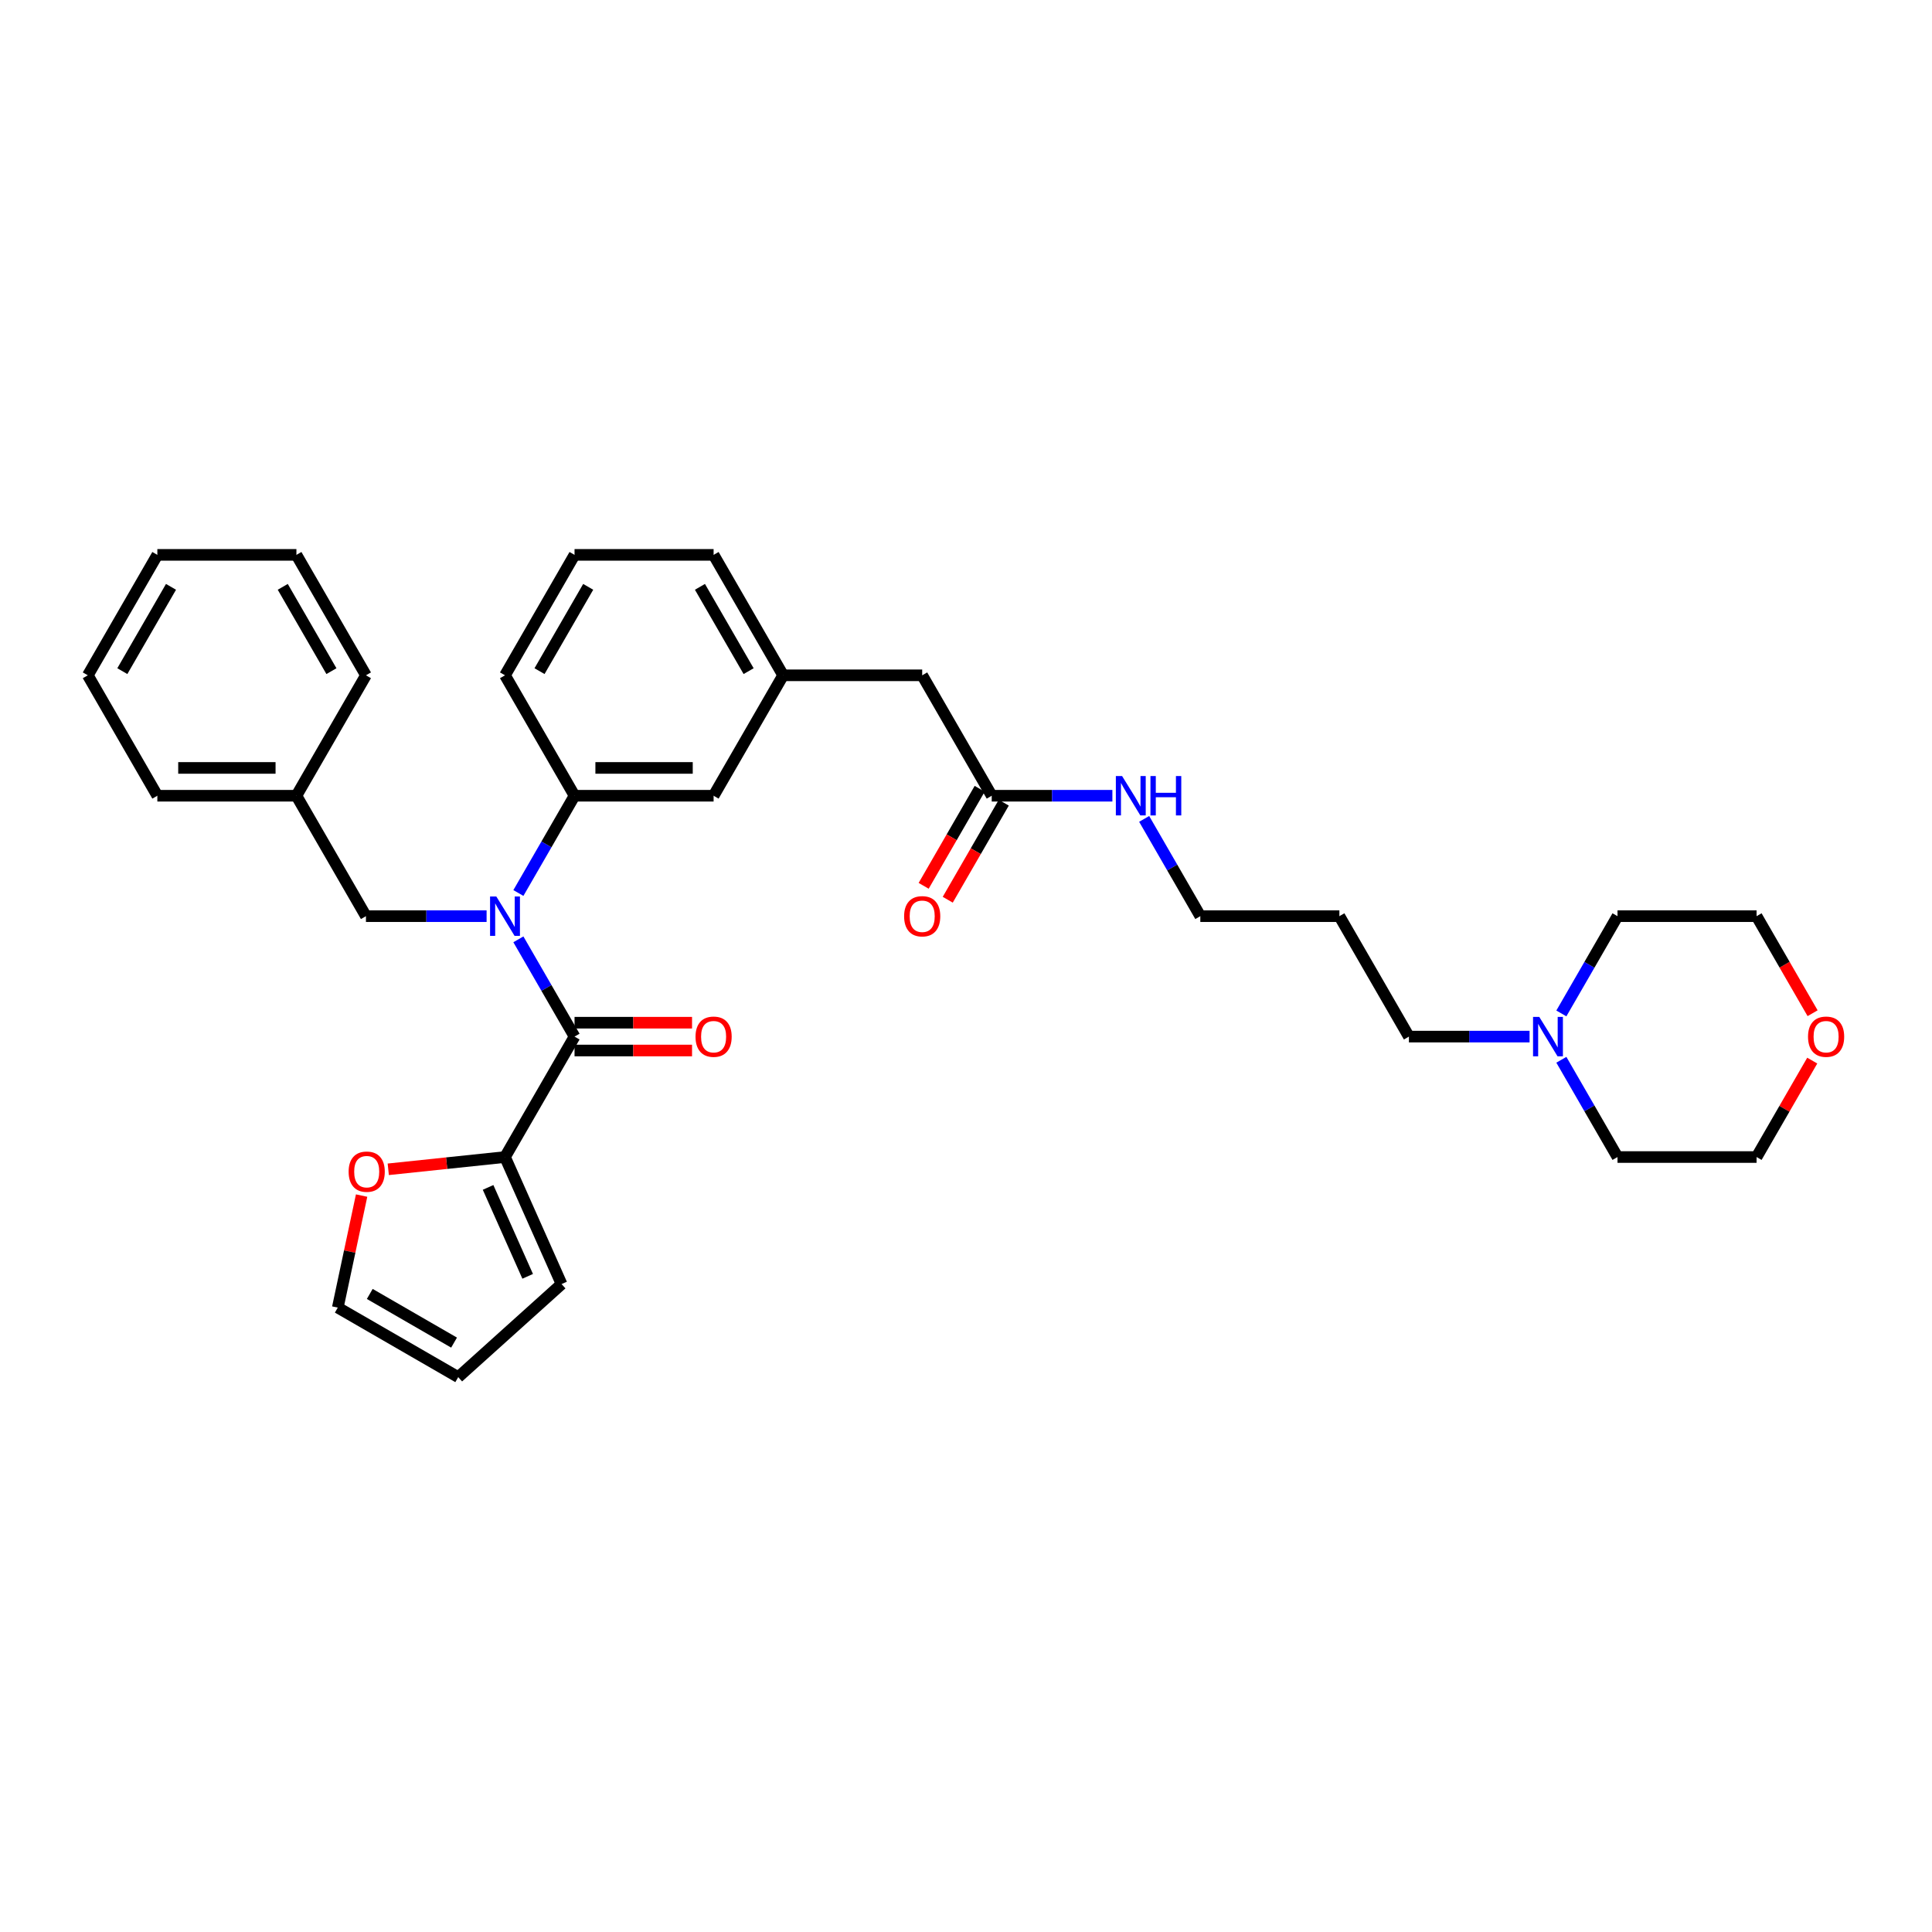 <?xml version='1.0' encoding='iso-8859-1'?>
<svg version='1.1' baseProfile='full'
              xmlns='http://www.w3.org/2000/svg'
                      xmlns:rdkit='http://www.rdkit.org/xml'
                      xmlns:xlink='http://www.w3.org/1999/xlink'
                  xml:space='preserve'
width='1000px' height='1000px' viewBox='0 0 1000 1000'>
<!-- END OF HEADER -->
<rect style='opacity:1.0;fill:#FFFFFF;stroke:none' width='1000' height='1000' x='0' y='0'> </rect>
<path class='bond-0' d='M 791.701,536.544 L 760.476,536.544' style='fill:none;fill-rule:evenodd;stroke:#0000FF;stroke-width:6px;stroke-linecap:butt;stroke-linejoin:miter;stroke-opacity:1' />
<path class='bond-0' d='M 760.476,536.544 L 729.252,536.544' style='fill:none;fill-rule:evenodd;stroke:#000000;stroke-width:6px;stroke-linecap:butt;stroke-linejoin:miter;stroke-opacity:1' />
<path class='bond-1' d='M 808.154,524.552 L 822.687,499.38' style='fill:none;fill-rule:evenodd;stroke:#0000FF;stroke-width:6px;stroke-linecap:butt;stroke-linejoin:miter;stroke-opacity:1' />
<path class='bond-1' d='M 822.687,499.38 L 837.22,474.208' style='fill:none;fill-rule:evenodd;stroke:#000000;stroke-width:6px;stroke-linecap:butt;stroke-linejoin:miter;stroke-opacity:1' />
<path class='bond-2' d='M 808.154,548.535 L 822.687,573.707' style='fill:none;fill-rule:evenodd;stroke:#0000FF;stroke-width:6px;stroke-linecap:butt;stroke-linejoin:miter;stroke-opacity:1' />
<path class='bond-2' d='M 822.687,573.707 L 837.22,598.879' style='fill:none;fill-rule:evenodd;stroke:#000000;stroke-width:6px;stroke-linecap:butt;stroke-linejoin:miter;stroke-opacity:1' />
<path class='bond-3' d='M 513.316,411.873 L 544.54,411.873' style='fill:none;fill-rule:evenodd;stroke:#000000;stroke-width:6px;stroke-linecap:butt;stroke-linejoin:miter;stroke-opacity:1' />
<path class='bond-3' d='M 544.54,411.873 L 575.765,411.873' style='fill:none;fill-rule:evenodd;stroke:#0000FF;stroke-width:6px;stroke-linecap:butt;stroke-linejoin:miter;stroke-opacity:1' />
<path class='bond-4' d='M 507.083,408.274 L 492.583,433.388' style='fill:none;fill-rule:evenodd;stroke:#000000;stroke-width:6px;stroke-linecap:butt;stroke-linejoin:miter;stroke-opacity:1' />
<path class='bond-4' d='M 492.583,433.388 L 478.083,458.502' style='fill:none;fill-rule:evenodd;stroke:#FF0000;stroke-width:6px;stroke-linecap:butt;stroke-linejoin:miter;stroke-opacity:1' />
<path class='bond-4' d='M 519.55,415.472 L 505.05,440.586' style='fill:none;fill-rule:evenodd;stroke:#000000;stroke-width:6px;stroke-linecap:butt;stroke-linejoin:miter;stroke-opacity:1' />
<path class='bond-4' d='M 505.05,440.586 L 490.55,465.7' style='fill:none;fill-rule:evenodd;stroke:#FF0000;stroke-width:6px;stroke-linecap:butt;stroke-linejoin:miter;stroke-opacity:1' />
<path class='bond-5' d='M 513.316,411.873 L 477.327,349.537' style='fill:none;fill-rule:evenodd;stroke:#000000;stroke-width:6px;stroke-linecap:butt;stroke-linejoin:miter;stroke-opacity:1' />
<path class='bond-6' d='M 592.218,423.864 L 606.751,449.036' style='fill:none;fill-rule:evenodd;stroke:#0000FF;stroke-width:6px;stroke-linecap:butt;stroke-linejoin:miter;stroke-opacity:1' />
<path class='bond-6' d='M 606.751,449.036 L 621.284,474.208' style='fill:none;fill-rule:evenodd;stroke:#000000;stroke-width:6px;stroke-linecap:butt;stroke-linejoin:miter;stroke-opacity:1' />
<path class='bond-7' d='M 938.016,548.967 L 923.607,573.923' style='fill:none;fill-rule:evenodd;stroke:#FF0000;stroke-width:6px;stroke-linecap:butt;stroke-linejoin:miter;stroke-opacity:1' />
<path class='bond-7' d='M 923.607,573.923 L 909.199,598.879' style='fill:none;fill-rule:evenodd;stroke:#000000;stroke-width:6px;stroke-linecap:butt;stroke-linejoin:miter;stroke-opacity:1' />
<path class='bond-8' d='M 938.198,524.437 L 923.699,499.322' style='fill:none;fill-rule:evenodd;stroke:#FF0000;stroke-width:6px;stroke-linecap:butt;stroke-linejoin:miter;stroke-opacity:1' />
<path class='bond-8' d='M 923.699,499.322 L 909.199,474.208' style='fill:none;fill-rule:evenodd;stroke:#000000;stroke-width:6px;stroke-linecap:butt;stroke-linejoin:miter;stroke-opacity:1' />
<path class='bond-9' d='M 261.391,598.879 L 231.177,602.055' style='fill:none;fill-rule:evenodd;stroke:#000000;stroke-width:6px;stroke-linecap:butt;stroke-linejoin:miter;stroke-opacity:1' />
<path class='bond-9' d='M 231.177,602.055 L 200.963,605.23' style='fill:none;fill-rule:evenodd;stroke:#FF0000;stroke-width:6px;stroke-linecap:butt;stroke-linejoin:miter;stroke-opacity:1' />
<path class='bond-10' d='M 261.391,598.879 L 290.667,664.635' style='fill:none;fill-rule:evenodd;stroke:#000000;stroke-width:6px;stroke-linecap:butt;stroke-linejoin:miter;stroke-opacity:1' />
<path class='bond-10' d='M 252.631,614.598 L 273.124,660.627' style='fill:none;fill-rule:evenodd;stroke:#000000;stroke-width:6px;stroke-linecap:butt;stroke-linejoin:miter;stroke-opacity:1' />
<path class='bond-11' d='M 261.391,598.879 L 297.38,536.544' style='fill:none;fill-rule:evenodd;stroke:#000000;stroke-width:6px;stroke-linecap:butt;stroke-linejoin:miter;stroke-opacity:1' />
<path class='bond-12' d='M 251.861,474.208 L 220.636,474.208' style='fill:none;fill-rule:evenodd;stroke:#0000FF;stroke-width:6px;stroke-linecap:butt;stroke-linejoin:miter;stroke-opacity:1' />
<path class='bond-12' d='M 220.636,474.208 L 189.412,474.208' style='fill:none;fill-rule:evenodd;stroke:#000000;stroke-width:6px;stroke-linecap:butt;stroke-linejoin:miter;stroke-opacity:1' />
<path class='bond-13' d='M 268.314,486.2 L 282.847,511.372' style='fill:none;fill-rule:evenodd;stroke:#0000FF;stroke-width:6px;stroke-linecap:butt;stroke-linejoin:miter;stroke-opacity:1' />
<path class='bond-13' d='M 282.847,511.372 L 297.38,536.544' style='fill:none;fill-rule:evenodd;stroke:#000000;stroke-width:6px;stroke-linecap:butt;stroke-linejoin:miter;stroke-opacity:1' />
<path class='bond-14' d='M 268.314,462.217 L 282.847,437.045' style='fill:none;fill-rule:evenodd;stroke:#0000FF;stroke-width:6px;stroke-linecap:butt;stroke-linejoin:miter;stroke-opacity:1' />
<path class='bond-14' d='M 282.847,437.045 L 297.38,411.873' style='fill:none;fill-rule:evenodd;stroke:#000000;stroke-width:6px;stroke-linecap:butt;stroke-linejoin:miter;stroke-opacity:1' />
<path class='bond-15' d='M 297.38,543.741 L 327.791,543.741' style='fill:none;fill-rule:evenodd;stroke:#000000;stroke-width:6px;stroke-linecap:butt;stroke-linejoin:miter;stroke-opacity:1' />
<path class='bond-15' d='M 327.791,543.741 L 358.202,543.741' style='fill:none;fill-rule:evenodd;stroke:#FF0000;stroke-width:6px;stroke-linecap:butt;stroke-linejoin:miter;stroke-opacity:1' />
<path class='bond-15' d='M 297.38,529.346 L 327.791,529.346' style='fill:none;fill-rule:evenodd;stroke:#000000;stroke-width:6px;stroke-linecap:butt;stroke-linejoin:miter;stroke-opacity:1' />
<path class='bond-15' d='M 327.791,529.346 L 358.202,529.346' style='fill:none;fill-rule:evenodd;stroke:#FF0000;stroke-width:6px;stroke-linecap:butt;stroke-linejoin:miter;stroke-opacity:1' />
<path class='bond-16' d='M 187.166,618.826 L 181.003,647.817' style='fill:none;fill-rule:evenodd;stroke:#FF0000;stroke-width:6px;stroke-linecap:butt;stroke-linejoin:miter;stroke-opacity:1' />
<path class='bond-16' d='M 181.003,647.817 L 174.841,676.809' style='fill:none;fill-rule:evenodd;stroke:#000000;stroke-width:6px;stroke-linecap:butt;stroke-linejoin:miter;stroke-opacity:1' />
<path class='bond-17' d='M 174.841,676.809 L 237.176,712.798' style='fill:none;fill-rule:evenodd;stroke:#000000;stroke-width:6px;stroke-linecap:butt;stroke-linejoin:miter;stroke-opacity:1' />
<path class='bond-17' d='M 191.389,669.74 L 235.024,694.932' style='fill:none;fill-rule:evenodd;stroke:#000000;stroke-width:6px;stroke-linecap:butt;stroke-linejoin:miter;stroke-opacity:1' />
<path class='bond-18' d='M 153.423,411.873 L 81.444,411.873' style='fill:none;fill-rule:evenodd;stroke:#000000;stroke-width:6px;stroke-linecap:butt;stroke-linejoin:miter;stroke-opacity:1' />
<path class='bond-18' d='M 142.626,397.477 L 92.241,397.477' style='fill:none;fill-rule:evenodd;stroke:#000000;stroke-width:6px;stroke-linecap:butt;stroke-linejoin:miter;stroke-opacity:1' />
<path class='bond-19' d='M 153.423,411.873 L 189.412,349.537' style='fill:none;fill-rule:evenodd;stroke:#000000;stroke-width:6px;stroke-linecap:butt;stroke-linejoin:miter;stroke-opacity:1' />
<path class='bond-20' d='M 153.423,411.873 L 189.412,474.208' style='fill:none;fill-rule:evenodd;stroke:#000000;stroke-width:6px;stroke-linecap:butt;stroke-linejoin:miter;stroke-opacity:1' />
<path class='bond-21' d='M 81.444,411.873 L 45.455,349.537' style='fill:none;fill-rule:evenodd;stroke:#000000;stroke-width:6px;stroke-linecap:butt;stroke-linejoin:miter;stroke-opacity:1' />
<path class='bond-22' d='M 477.327,349.537 L 405.348,349.537' style='fill:none;fill-rule:evenodd;stroke:#000000;stroke-width:6px;stroke-linecap:butt;stroke-linejoin:miter;stroke-opacity:1' />
<path class='bond-23' d='M 405.348,349.537 L 369.359,287.202' style='fill:none;fill-rule:evenodd;stroke:#000000;stroke-width:6px;stroke-linecap:butt;stroke-linejoin:miter;stroke-opacity:1' />
<path class='bond-23' d='M 387.483,347.385 L 362.29,303.75' style='fill:none;fill-rule:evenodd;stroke:#000000;stroke-width:6px;stroke-linecap:butt;stroke-linejoin:miter;stroke-opacity:1' />
<path class='bond-24' d='M 405.348,349.537 L 369.359,411.873' style='fill:none;fill-rule:evenodd;stroke:#000000;stroke-width:6px;stroke-linecap:butt;stroke-linejoin:miter;stroke-opacity:1' />
<path class='bond-25' d='M 369.359,287.202 L 297.38,287.202' style='fill:none;fill-rule:evenodd;stroke:#000000;stroke-width:6px;stroke-linecap:butt;stroke-linejoin:miter;stroke-opacity:1' />
<path class='bond-26' d='M 297.38,287.202 L 261.391,349.537' style='fill:none;fill-rule:evenodd;stroke:#000000;stroke-width:6px;stroke-linecap:butt;stroke-linejoin:miter;stroke-opacity:1' />
<path class='bond-26' d='M 304.449,303.75 L 279.256,347.385' style='fill:none;fill-rule:evenodd;stroke:#000000;stroke-width:6px;stroke-linecap:butt;stroke-linejoin:miter;stroke-opacity:1' />
<path class='bond-27' d='M 261.391,349.537 L 297.38,411.873' style='fill:none;fill-rule:evenodd;stroke:#000000;stroke-width:6px;stroke-linecap:butt;stroke-linejoin:miter;stroke-opacity:1' />
<path class='bond-28' d='M 297.38,411.873 L 369.359,411.873' style='fill:none;fill-rule:evenodd;stroke:#000000;stroke-width:6px;stroke-linecap:butt;stroke-linejoin:miter;stroke-opacity:1' />
<path class='bond-28' d='M 308.177,397.477 L 358.562,397.477' style='fill:none;fill-rule:evenodd;stroke:#000000;stroke-width:6px;stroke-linecap:butt;stroke-linejoin:miter;stroke-opacity:1' />
<path class='bond-29' d='M 189.412,349.537 L 153.423,287.202' style='fill:none;fill-rule:evenodd;stroke:#000000;stroke-width:6px;stroke-linecap:butt;stroke-linejoin:miter;stroke-opacity:1' />
<path class='bond-29' d='M 171.546,347.385 L 146.354,303.75' style='fill:none;fill-rule:evenodd;stroke:#000000;stroke-width:6px;stroke-linecap:butt;stroke-linejoin:miter;stroke-opacity:1' />
<path class='bond-30' d='M 45.455,349.537 L 81.444,287.202' style='fill:none;fill-rule:evenodd;stroke:#000000;stroke-width:6px;stroke-linecap:butt;stroke-linejoin:miter;stroke-opacity:1' />
<path class='bond-30' d='M 63.32,347.385 L 88.513,303.75' style='fill:none;fill-rule:evenodd;stroke:#000000;stroke-width:6px;stroke-linecap:butt;stroke-linejoin:miter;stroke-opacity:1' />
<path class='bond-31' d='M 153.423,287.202 L 81.444,287.202' style='fill:none;fill-rule:evenodd;stroke:#000000;stroke-width:6px;stroke-linecap:butt;stroke-linejoin:miter;stroke-opacity:1' />
<path class='bond-32' d='M 237.176,712.798 L 290.667,664.635' style='fill:none;fill-rule:evenodd;stroke:#000000;stroke-width:6px;stroke-linecap:butt;stroke-linejoin:miter;stroke-opacity:1' />
<path class='bond-33' d='M 729.252,536.544 L 693.263,474.208' style='fill:none;fill-rule:evenodd;stroke:#000000;stroke-width:6px;stroke-linecap:butt;stroke-linejoin:miter;stroke-opacity:1' />
<path class='bond-34' d='M 693.263,474.208 L 621.284,474.208' style='fill:none;fill-rule:evenodd;stroke:#000000;stroke-width:6px;stroke-linecap:butt;stroke-linejoin:miter;stroke-opacity:1' />
<path class='bond-35' d='M 837.22,474.208 L 909.199,474.208' style='fill:none;fill-rule:evenodd;stroke:#000000;stroke-width:6px;stroke-linecap:butt;stroke-linejoin:miter;stroke-opacity:1' />
<path class='bond-36' d='M 837.22,598.879 L 909.199,598.879' style='fill:none;fill-rule:evenodd;stroke:#000000;stroke-width:6px;stroke-linecap:butt;stroke-linejoin:miter;stroke-opacity:1' />
<path  class='atom-0' d='M 796.725 526.351
L 803.405 537.148
Q 804.067 538.213, 805.132 540.143
Q 806.197 542.072, 806.255 542.187
L 806.255 526.351
L 808.961 526.351
L 808.961 546.736
L 806.169 546.736
L 798.999 534.931
Q 798.165 533.549, 797.272 531.966
Q 796.408 530.382, 796.149 529.893
L 796.149 546.736
L 793.5 546.736
L 793.5 526.351
L 796.725 526.351
' fill='#0000FF'/>
<path  class='atom-2' d='M 580.789 401.681
L 587.469 412.477
Q 588.131 413.543, 589.196 415.472
Q 590.261 417.401, 590.319 417.516
L 590.319 401.681
L 593.025 401.681
L 593.025 422.065
L 590.232 422.065
L 583.063 410.261
Q 582.228 408.879, 581.336 407.295
Q 580.472 405.711, 580.213 405.222
L 580.213 422.065
L 577.564 422.065
L 577.564 401.681
L 580.789 401.681
' fill='#0000FF'/>
<path  class='atom-2' d='M 595.473 401.681
L 598.237 401.681
L 598.237 410.347
L 608.659 410.347
L 608.659 401.681
L 611.423 401.681
L 611.423 422.065
L 608.659 422.065
L 608.659 412.65
L 598.237 412.65
L 598.237 422.065
L 595.473 422.065
L 595.473 401.681
' fill='#0000FF'/>
<path  class='atom-3' d='M 467.969 474.266
Q 467.969 469.371, 470.388 466.636
Q 472.806 463.901, 477.327 463.901
Q 481.847 463.901, 484.265 466.636
Q 486.684 469.371, 486.684 474.266
Q 486.684 479.218, 484.237 482.039
Q 481.789 484.832, 477.327 484.832
Q 472.835 484.832, 470.388 482.039
Q 467.969 479.247, 467.969 474.266
M 477.327 482.529
Q 480.436 482.529, 482.106 480.456
Q 483.805 478.354, 483.805 474.266
Q 483.805 470.264, 482.106 468.248
Q 480.436 466.204, 477.327 466.204
Q 474.217 466.204, 472.519 468.22
Q 470.849 470.235, 470.849 474.266
Q 470.849 478.383, 472.519 480.456
Q 474.217 482.529, 477.327 482.529
' fill='#FF0000'/>
<path  class='atom-4' d='M 935.831 536.601
Q 935.831 531.707, 938.249 528.971
Q 940.668 526.236, 945.188 526.236
Q 949.708 526.236, 952.127 528.971
Q 954.545 531.707, 954.545 536.601
Q 954.545 541.553, 952.098 544.375
Q 949.651 547.168, 945.188 547.168
Q 940.697 547.168, 938.249 544.375
Q 935.831 541.582, 935.831 536.601
M 945.188 544.864
Q 948.298 544.864, 949.968 542.791
Q 951.666 540.69, 951.666 536.601
Q 951.666 532.599, 949.968 530.584
Q 948.298 528.54, 945.188 528.54
Q 942.079 528.54, 940.38 530.555
Q 938.71 532.57, 938.71 536.601
Q 938.71 540.718, 940.38 542.791
Q 942.079 544.864, 945.188 544.864
' fill='#FF0000'/>
<path  class='atom-6' d='M 256.885 464.016
L 263.564 474.813
Q 264.227 475.878, 265.292 477.807
Q 266.357 479.736, 266.415 479.851
L 266.415 464.016
L 269.121 464.016
L 269.121 484.4
L 266.328 484.4
L 259.159 472.596
Q 258.324 471.214, 257.432 469.63
Q 256.568 468.047, 256.309 467.557
L 256.309 484.4
L 253.66 484.4
L 253.66 464.016
L 256.885 464.016
' fill='#0000FF'/>
<path  class='atom-8' d='M 360.001 536.601
Q 360.001 531.707, 362.42 528.971
Q 364.838 526.236, 369.359 526.236
Q 373.879 526.236, 376.297 528.971
Q 378.716 531.707, 378.716 536.601
Q 378.716 541.553, 376.269 544.375
Q 373.821 547.168, 369.359 547.168
Q 364.867 547.168, 362.42 544.375
Q 360.001 541.582, 360.001 536.601
M 369.359 544.864
Q 372.468 544.864, 374.138 542.791
Q 375.837 540.69, 375.837 536.601
Q 375.837 532.599, 374.138 530.584
Q 372.468 528.54, 369.359 528.54
Q 366.249 528.54, 364.55 530.555
Q 362.881 532.57, 362.881 536.601
Q 362.881 540.718, 364.55 542.791
Q 366.249 544.864, 369.359 544.864
' fill='#FF0000'/>
<path  class='atom-9' d='M 180.449 606.46
Q 180.449 601.566, 182.867 598.831
Q 185.286 596.095, 189.806 596.095
Q 194.327 596.095, 196.745 598.831
Q 199.163 601.566, 199.163 606.46
Q 199.163 611.413, 196.716 614.234
Q 194.269 617.027, 189.806 617.027
Q 185.315 617.027, 182.867 614.234
Q 180.449 611.441, 180.449 606.46
M 189.806 614.724
Q 192.916 614.724, 194.586 612.651
Q 196.284 610.549, 196.284 606.46
Q 196.284 602.458, 194.586 600.443
Q 192.916 598.399, 189.806 598.399
Q 186.697 598.399, 184.998 600.414
Q 183.328 602.43, 183.328 606.46
Q 183.328 610.578, 184.998 612.651
Q 186.697 614.724, 189.806 614.724
' fill='#FF0000'/>
</svg>
